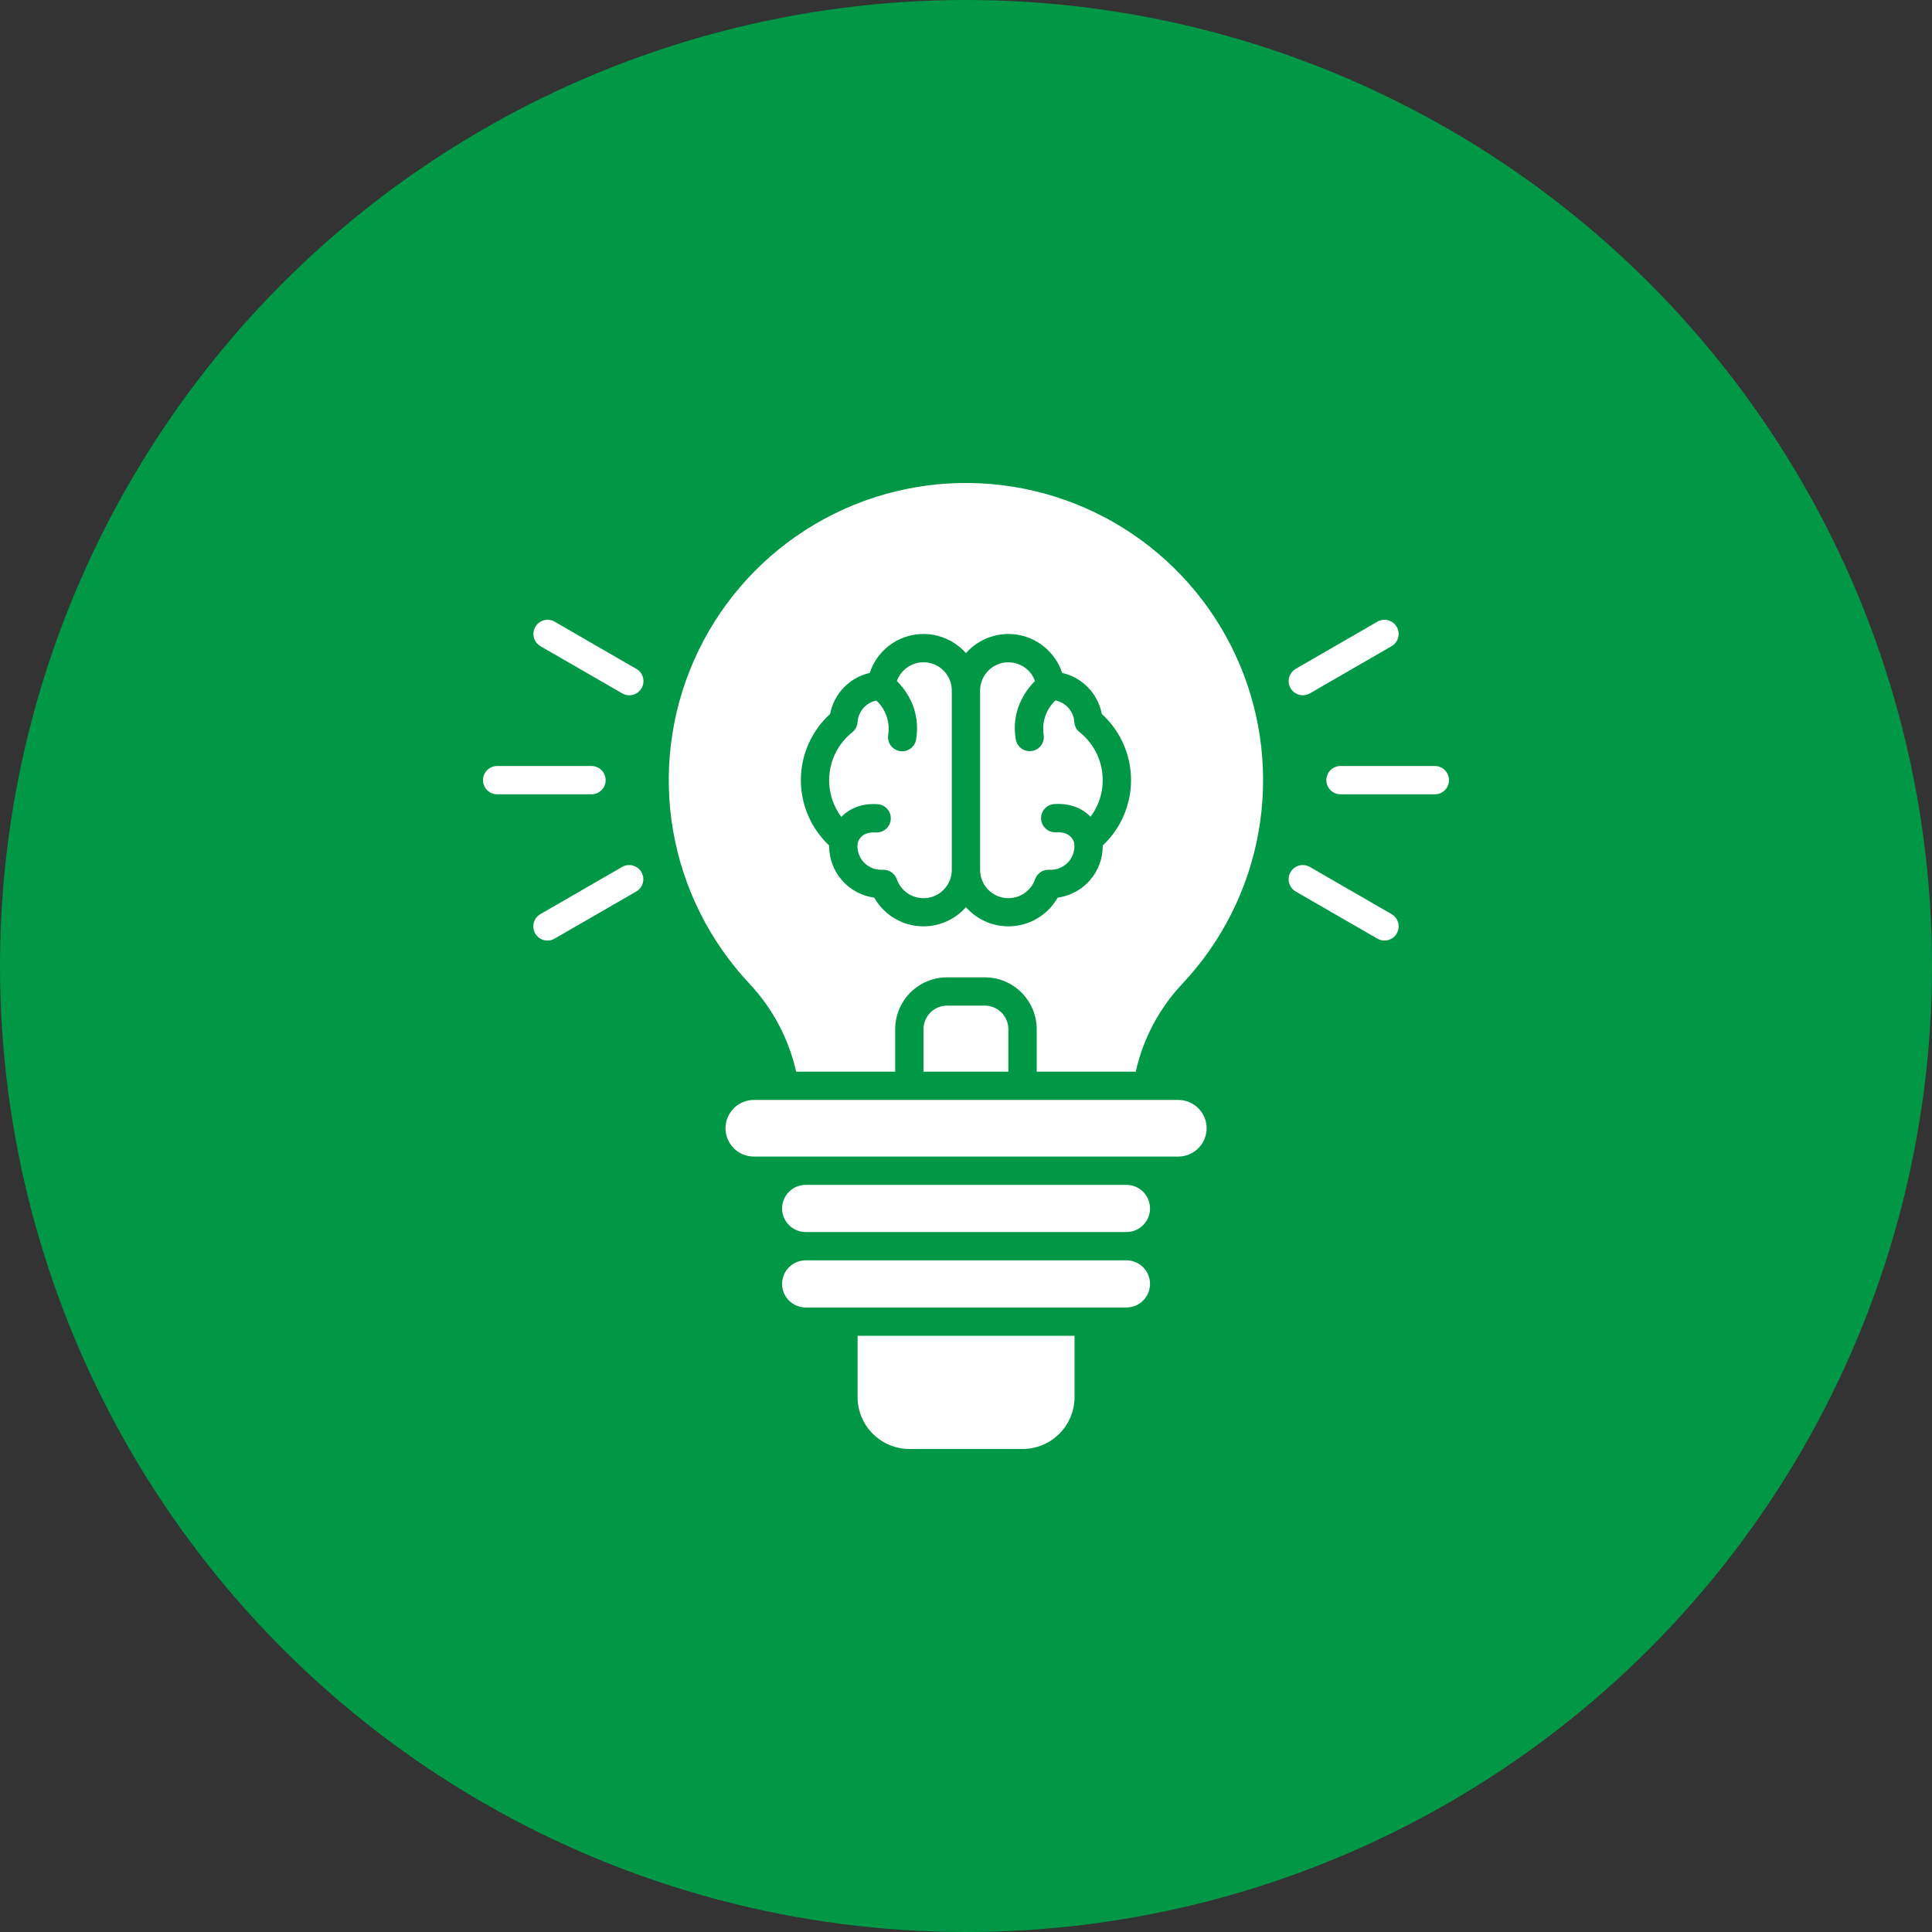 <svg width="60" height="60" viewBox="0 0 60 60" fill="none" xmlns="http://www.w3.org/2000/svg">
<rect x="0" y="0" width="60" height="60" fill="#333333" stroke="none"/>
<circle cx="30" cy="30" r="30" fill="#009846"/>
<g clip-path="url(#clip0_367_43043)">
<path d="M44.56 23.789H41.631C41.514 23.789 41.403 23.835 41.32 23.918C41.238 24 41.191 24.112 41.191 24.229C41.191 24.345 41.238 24.457 41.32 24.539C41.403 24.622 41.514 24.668 41.631 24.668H44.56C44.677 24.668 44.789 24.622 44.871 24.539C44.954 24.457 45 24.345 45 24.229C45 24.112 44.954 24 44.871 23.918C44.789 23.835 44.677 23.789 44.56 23.789Z" fill="white"/>
<path d="M40.46 21.592C40.537 21.592 40.613 21.571 40.679 21.533L43.216 20.068C43.317 20.01 43.391 19.914 43.421 19.801C43.452 19.689 43.436 19.569 43.377 19.468C43.319 19.366 43.223 19.293 43.111 19.263C42.998 19.232 42.878 19.248 42.777 19.306L40.24 20.771C40.156 20.82 40.09 20.894 40.053 20.984C40.016 21.073 40.009 21.172 40.035 21.266C40.06 21.36 40.115 21.442 40.192 21.501C40.269 21.56 40.363 21.592 40.46 21.592Z" fill="white"/>
<path d="M43.216 28.389L40.679 26.924C40.578 26.866 40.458 26.85 40.345 26.88C40.233 26.91 40.137 26.984 40.078 27.085C40.02 27.186 40.004 27.306 40.035 27.419C40.065 27.532 40.139 27.628 40.239 27.686L42.777 29.151C42.878 29.209 42.998 29.225 43.11 29.195C43.223 29.164 43.319 29.09 43.377 28.989C43.435 28.889 43.451 28.768 43.421 28.656C43.391 28.543 43.317 28.447 43.216 28.389Z" fill="white"/>
<path d="M18.809 24.229C18.809 24.112 18.762 24 18.68 23.918C18.598 23.835 18.486 23.789 18.369 23.789H15.44C15.323 23.789 15.211 23.835 15.129 23.918C15.046 24 15 24.112 15 24.229C15 24.345 15.046 24.457 15.129 24.539C15.211 24.622 15.323 24.668 15.44 24.668H18.369C18.486 24.668 18.598 24.622 18.68 24.539C18.762 24.457 18.809 24.345 18.809 24.229Z" fill="white"/>
<path d="M19.76 20.772L17.226 19.307C17.176 19.278 17.121 19.259 17.063 19.252C17.006 19.244 16.948 19.248 16.892 19.263C16.836 19.278 16.784 19.304 16.738 19.339C16.692 19.374 16.654 19.418 16.625 19.468C16.596 19.518 16.578 19.573 16.57 19.631C16.563 19.688 16.567 19.746 16.581 19.802C16.596 19.858 16.622 19.91 16.657 19.956C16.692 20.001 16.736 20.04 16.786 20.069L19.323 21.533C19.373 21.562 19.429 21.581 19.486 21.588C19.543 21.596 19.601 21.592 19.657 21.577C19.713 21.562 19.765 21.537 19.811 21.501C19.857 21.466 19.895 21.422 19.924 21.372C19.953 21.322 19.972 21.267 19.979 21.21C19.987 21.153 19.983 21.094 19.968 21.039C19.953 20.983 19.927 20.931 19.892 20.885C19.857 20.839 19.813 20.801 19.763 20.772H19.76Z" fill="white"/>
<path d="M19.32 26.924L16.782 28.389C16.681 28.447 16.608 28.543 16.578 28.656C16.547 28.768 16.563 28.889 16.621 28.989C16.68 29.09 16.776 29.164 16.888 29.195C17.001 29.225 17.121 29.209 17.222 29.151L19.759 27.686C19.86 27.628 19.934 27.532 19.964 27.419C19.994 27.306 19.978 27.186 19.92 27.085C19.862 26.984 19.766 26.91 19.653 26.88C19.541 26.85 19.421 26.866 19.32 26.924Z" fill="white"/>
<path d="M33.529 22.74C33.481 22.702 33.441 22.654 33.413 22.6C33.385 22.545 33.368 22.485 33.364 22.424C33.354 22.263 33.291 22.11 33.185 21.989C33.079 21.868 32.936 21.785 32.778 21.753C32.635 21.887 32.527 22.054 32.463 22.239C32.399 22.425 32.382 22.623 32.412 22.817C32.431 22.932 32.404 23.05 32.336 23.145C32.268 23.239 32.166 23.303 32.051 23.322C31.936 23.341 31.818 23.314 31.723 23.246C31.628 23.179 31.564 23.076 31.545 22.961C31.396 22.068 31.844 21.449 32.143 21.147C32.072 20.953 31.936 20.79 31.757 20.687C31.578 20.583 31.369 20.546 31.165 20.581C30.962 20.617 30.777 20.723 30.644 20.881C30.511 21.039 30.438 21.239 30.438 21.445V26.986V27.012C30.437 27.219 30.51 27.421 30.643 27.58C30.777 27.739 30.963 27.846 31.168 27.881C31.373 27.916 31.583 27.877 31.762 27.772C31.942 27.666 32.078 27.501 32.146 27.304C32.178 27.214 32.238 27.137 32.318 27.084C32.398 27.031 32.493 27.006 32.589 27.012H32.608H32.635C32.829 27.011 33.015 26.934 33.152 26.797C33.29 26.659 33.367 26.473 33.367 26.279C33.367 26.241 33.363 26.203 33.357 26.165C33.322 26.052 33.202 25.824 32.799 25.848C32.741 25.852 32.683 25.844 32.629 25.825C32.574 25.806 32.523 25.777 32.48 25.739C32.437 25.7 32.401 25.654 32.376 25.602C32.351 25.55 32.336 25.494 32.332 25.436C32.329 25.378 32.337 25.32 32.356 25.266C32.374 25.211 32.404 25.161 32.442 25.117C32.48 25.074 32.527 25.039 32.579 25.013C32.631 24.988 32.687 24.973 32.745 24.97C33.272 24.938 33.633 25.126 33.869 25.364C34.164 24.968 34.294 24.473 34.23 23.983C34.167 23.493 33.915 23.047 33.529 22.739V22.74Z" fill="white"/>
<path d="M29.559 21.445C29.559 21.238 29.486 21.038 29.353 20.88C29.22 20.722 29.035 20.616 28.831 20.58C28.628 20.544 28.418 20.582 28.239 20.686C28.06 20.79 27.924 20.953 27.854 21.148C28.152 21.449 28.6 22.068 28.451 22.964C28.432 23.079 28.368 23.182 28.273 23.25C28.178 23.317 28.061 23.345 27.945 23.326C27.831 23.306 27.728 23.242 27.66 23.148C27.592 23.053 27.565 22.935 27.584 22.82C27.614 22.626 27.597 22.428 27.533 22.242C27.469 22.057 27.361 21.89 27.218 21.756C27.06 21.788 26.917 21.871 26.811 21.992C26.705 22.113 26.642 22.267 26.632 22.427C26.628 22.488 26.611 22.548 26.583 22.603C26.555 22.657 26.515 22.705 26.467 22.743C26.081 23.051 25.829 23.497 25.766 23.987C25.702 24.477 25.832 24.972 26.127 25.368C26.362 25.13 26.726 24.942 27.251 24.974C27.309 24.977 27.365 24.992 27.417 25.017C27.469 25.043 27.516 25.078 27.554 25.122C27.592 25.165 27.622 25.215 27.641 25.27C27.659 25.325 27.667 25.382 27.664 25.44C27.66 25.498 27.645 25.554 27.62 25.606C27.595 25.658 27.559 25.705 27.516 25.743C27.473 25.781 27.422 25.811 27.367 25.829C27.313 25.848 27.255 25.856 27.197 25.853C26.794 25.827 26.674 26.056 26.64 26.169C26.633 26.207 26.629 26.245 26.629 26.283C26.63 26.477 26.708 26.662 26.845 26.798C26.983 26.935 27.168 27.012 27.362 27.012H27.389H27.408C27.504 27.006 27.599 27.031 27.678 27.084C27.758 27.137 27.819 27.214 27.851 27.305C27.919 27.501 28.055 27.666 28.234 27.772C28.413 27.877 28.624 27.916 28.829 27.881C29.034 27.846 29.22 27.739 29.353 27.58C29.487 27.421 29.56 27.22 29.559 27.012C29.559 27.003 29.559 26.995 29.559 26.986V21.445Z" fill="white"/>
<path d="M30.584 31.23H29.412C29.218 31.231 29.032 31.308 28.895 31.445C28.757 31.583 28.68 31.769 28.68 31.963V33.281H31.316V31.963C31.316 31.769 31.239 31.583 31.102 31.445C30.964 31.308 30.778 31.231 30.584 31.23Z" fill="white"/>
<path d="M30.126 15C28.315 14.975 26.536 15.483 25.012 16.462C23.488 17.441 22.285 18.846 21.554 20.504C20.823 22.161 20.596 23.997 20.901 25.783C21.207 27.568 22.031 29.224 23.271 30.545C23.991 31.311 24.494 32.255 24.725 33.281H27.801V31.963C27.802 31.536 27.972 31.126 28.274 30.824C28.576 30.522 28.985 30.352 29.413 30.352H30.584C31.012 30.352 31.421 30.522 31.723 30.824C32.025 31.126 32.195 31.536 32.196 31.963V33.281H35.272C35.5 32.258 36 31.316 36.718 30.553C37.945 29.249 38.767 27.616 39.082 25.854C39.398 24.091 39.194 22.275 38.495 20.626C37.797 18.978 36.633 17.568 35.147 16.569C33.661 15.57 31.917 15.025 30.126 15ZM34.246 26.258V26.279C34.246 26.67 34.104 27.047 33.847 27.34C33.589 27.634 33.234 27.825 32.847 27.877C32.709 28.12 32.515 28.328 32.28 28.481C32.046 28.635 31.778 28.73 31.499 28.759C31.221 28.788 30.939 28.75 30.678 28.648C30.417 28.546 30.184 28.383 29.998 28.173C29.813 28.383 29.58 28.546 29.319 28.648C29.058 28.75 28.776 28.788 28.498 28.759C28.219 28.73 27.951 28.635 27.716 28.481C27.482 28.328 27.288 28.12 27.15 27.877C26.763 27.825 26.407 27.634 26.15 27.34C25.893 27.047 25.751 26.67 25.75 26.279V26.258C25.471 25.995 25.248 25.678 25.097 25.325C24.945 24.972 24.869 24.592 24.872 24.209C24.874 23.825 24.956 23.446 25.113 23.096C25.269 22.745 25.496 22.431 25.78 22.172C25.838 21.863 25.986 21.578 26.205 21.352C26.423 21.125 26.703 20.968 27.01 20.898C27.107 20.604 27.279 20.341 27.51 20.135C27.741 19.929 28.023 19.787 28.326 19.725C28.629 19.663 28.944 19.681 29.237 19.78C29.531 19.878 29.794 20.052 29.998 20.284C30.203 20.052 30.466 19.878 30.759 19.78C31.053 19.681 31.367 19.663 31.671 19.725C31.974 19.787 32.255 19.929 32.486 20.135C32.718 20.341 32.89 20.604 32.987 20.898C33.294 20.968 33.574 21.125 33.792 21.352C34.011 21.578 34.158 21.863 34.217 22.172C34.501 22.431 34.728 22.745 34.884 23.096C35.041 23.446 35.123 23.825 35.125 24.209C35.128 24.592 35.051 24.972 34.9 25.325C34.749 25.678 34.526 25.995 34.246 26.258Z" fill="white"/>
<path d="M36.594 34.16H23.41C23.177 34.16 22.953 34.253 22.789 34.418C22.624 34.582 22.531 34.806 22.531 35.039C22.531 35.272 22.624 35.496 22.789 35.66C22.953 35.825 23.177 35.918 23.41 35.918H36.594C36.827 35.918 37.05 35.825 37.215 35.66C37.38 35.496 37.473 35.272 37.473 35.039C37.473 34.806 37.38 34.582 37.215 34.418C37.05 34.253 36.827 34.16 36.594 34.16Z" fill="white"/>
<path d="M34.982 36.797H25.021C24.827 36.797 24.641 36.874 24.504 37.011C24.366 37.149 24.289 37.335 24.289 37.529C24.289 37.724 24.366 37.91 24.504 38.047C24.641 38.185 24.827 38.262 25.021 38.262H34.982C35.177 38.262 35.363 38.185 35.5 38.047C35.638 37.91 35.715 37.724 35.715 37.529C35.715 37.335 35.638 37.149 35.5 37.011C35.363 36.874 35.177 36.797 34.982 36.797Z" fill="white"/>
<path d="M26.633 43.389C26.633 43.816 26.803 44.225 27.105 44.527C27.407 44.829 27.817 44.999 28.244 45H31.76C32.187 44.999 32.596 44.829 32.898 44.527C33.2 44.225 33.37 43.816 33.371 43.389V41.484H26.633V43.389Z" fill="white"/>
<path d="M34.982 39.141H25.021C24.827 39.141 24.641 39.218 24.504 39.355C24.366 39.492 24.289 39.679 24.289 39.873C24.289 40.067 24.366 40.254 24.504 40.391C24.641 40.528 24.827 40.605 25.021 40.605H34.982C35.177 40.605 35.363 40.528 35.5 40.391C35.638 40.254 35.715 40.067 35.715 39.873C35.715 39.679 35.638 39.492 35.5 39.355C35.363 39.218 35.177 39.141 34.982 39.141Z" fill="white"/>
</g>
<defs>
<clipPath id="clip0_367_43043">
<rect width="30" height="30" fill="white" transform="translate(15 15)"/>
</clipPath>
</defs>
</svg>
